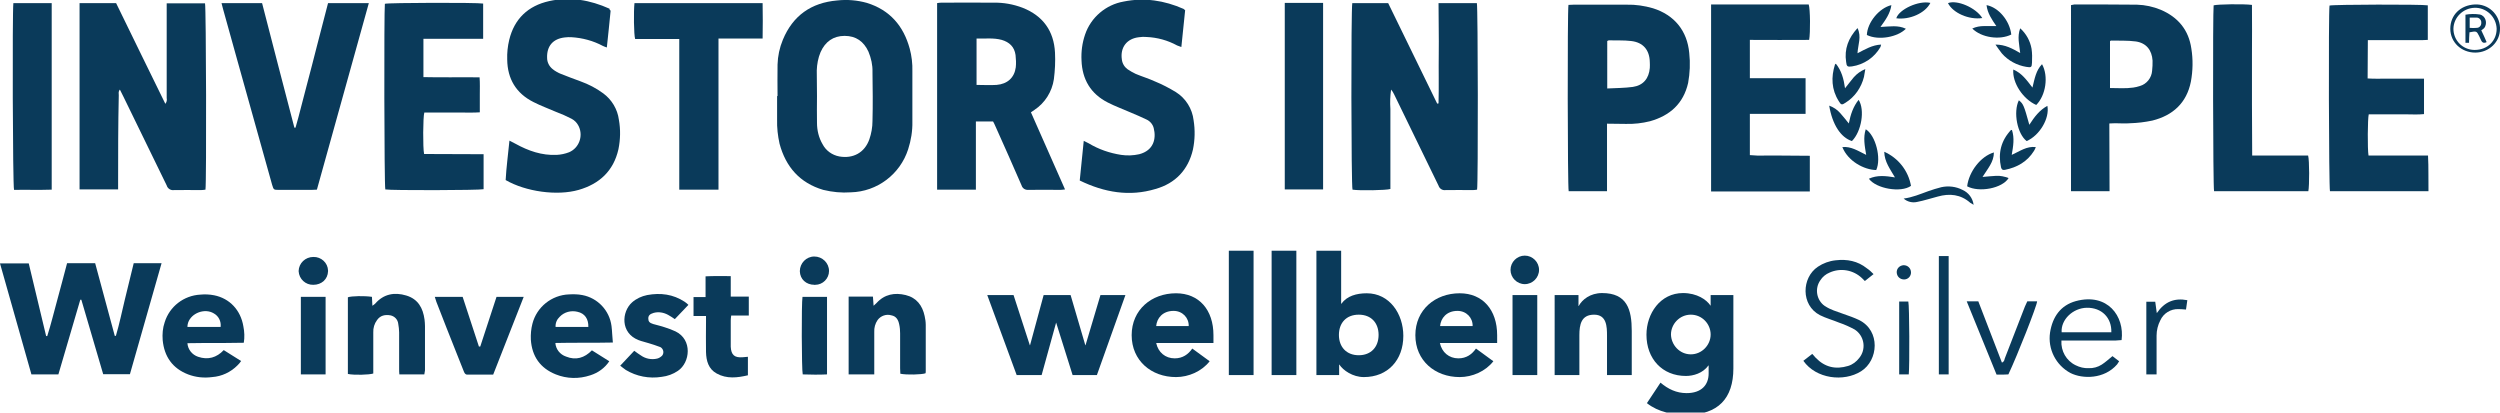 <svg xmlns="http://www.w3.org/2000/svg" xmlns:xlink="http://www.w3.org/1999/xlink" id="Layer_1" x="0px" y="0px" viewBox="0 0 1121.8 185.1" style="enable-background:new 0 0 1121.8 185.1;" xml:space="preserve"><style type="text/css">	.st0{fill:#0A3A5A;}</style><path class="st0" d="M35.7,1.4h16.4c7.3,14.9,14.6,30,22.1,45.2c0.6-0.8,0.8-1.7,0.6-2.6c0-13.2,0-26.4,0-39.5v-3h17.2  c0.5,1.8,0.7,80,0.2,83.6c-0.7,0.1-1.5,0.2-2.2,0.2c-4,0-8-0.1-12,0c-1.4,0.2-2.8-0.7-3.2-2.1c-6.4-13.2-12.9-26.5-19.4-39.8  c-0.5-1-1-2-1.6-3.2c-0.8,0.9-0.5,1.8-0.5,2.6C53,55.8,53,68.9,53,82v3H35.7V1.4z"></path><path class="st0" d="M645.5,1.4h17.2c0.5,1.8,0.6,80.7,0.1,83.7c-0.7,0.1-1.3,0.2-2,0.2c-4.1,0-8.2-0.1-12.2,0  c-1.4,0.2-2.7-0.7-3.1-2c-6.7-13.7-13.3-27.4-20-41.1c-0.3-0.7-0.8-1.4-1.3-2c-0.4,2.9-0.5,5.8-0.3,8.7c0,3,0,6.1,0,9.1v26.8  c-1.8,0.6-13.9,0.8-17,0.3c-0.6-1.7-0.7-80.8-0.1-83.7h16.1c7.3,15,14.7,30.1,22,45.1l0.6-0.1c0.2-7.4,0-14.9,0.1-22.3  S645.5,9.1,645.5,1.4z"></path><path class="st0" d="M437.9,54.5v30.6h-17.4V1.4c0.6-0.1,1.2-0.2,1.8-0.2c7.8,0,15.7-0.1,23.5,0c4.5-0.1,8.9,0.7,13.1,2.3  c9.1,3.6,14,10.4,14.5,20.1c0.2,4,0,8-0.5,11.9c-0.8,5.6-4,10.7-8.7,13.8c-0.5,0.3-0.9,0.6-1.6,1.1L477.9,85  c-0.9,0.1-1.5,0.2-2.1,0.2c-4.8,0-9.6-0.1-14.4,0c-1.4,0.1-2.6-0.7-3-2c-3.9-9-7.9-18-11.9-26.9c-0.3-0.6-0.5-1.2-0.9-1.8  L437.9,54.5z M438.1,38.1c3.2,0,6.1,0.2,9.1,0c4.9-0.4,8-3.3,8.6-7.9c0.2-1.8,0.1-3.7-0.1-5.5c-0.5-3.7-2.8-5.8-6.2-6.8  c-3.7-1-7.4-0.5-11.3-0.6V38.1z"></path><path class="st0" d="M348.9,43.1c0-4.7-0.1-9.4,0-14.1c0.1-3.8,0.9-7.6,2.4-11.2C355.8,7,364,1.2,375.7,0.2c4.5-0.5,9-0.1,13.3,1.1  c10.3,3.2,16.4,10.3,19.2,20.5c0.9,3.3,1.3,6.8,1.2,10.2v22.5c0.1,4.2-0.6,8.5-1.9,12.5c-3.6,11.2-13.9,19-25.7,19.3  c-4.2,0.3-8.3-0.1-12.4-1.1c-10.5-3.1-16.8-10.3-19.6-20.7c-0.8-3.6-1.2-7.2-1.1-10.9c0-3.5,0-7,0-10.5H348.9z M366.6,43.1  c0,4-0.1,8,0,12c0,3.4,0.8,6.7,2.5,9.6c1.5,2.9,4.3,4.9,7.5,5.5c6.2,1.1,11.4-1.7,13.5-7.7c0.9-2.6,1.4-5.4,1.4-8.2  c0.2-7.3,0.1-14.7,0-22c0.1-3.1-0.6-6.2-1.8-9.1c-2.1-4.6-5.6-7.1-10.7-7.1s-8.7,2.6-10.8,7.3c-1.1,2.6-1.6,5.4-1.7,8.2  C366.5,35.4,366.6,39.3,366.6,43.1z"></path><path class="st0" d="M946.6,85.8h-17.3V2.3c0.5-0.1,1-0.2,1.5-0.3c9.4,0,18.7,0,28.1,0.1c3.7,0.1,7.3,0.9,10.7,2.3  c7.7,3.3,12.5,9,13.7,17.4c0.8,4.9,0.7,9.9-0.2,14.8c-1.9,9.6-8.1,15.2-17.3,17.5c-3.3,0.7-6.6,1.1-10,1.2c-2.2,0.2-4.5,0-6.7,0  c-0.8,0-1.6,0.1-2.6,0.1L946.6,85.8z M946.8,39.5c3.5,0,7,0.3,10.4-0.2c1-0.1,2-0.4,3-0.7c3.1-0.9,5.3-3.7,5.5-6.9  c0.2-1.5,0.2-3,0.2-4.5c-0.3-4.7-2.8-7.9-7.5-8.6c-3.7-0.5-7.5-0.3-11.2-0.4c-0.1,0-0.2,0.2-0.4,0.3L946.8,39.5z"></path><path class="st0" d="M721.1,55.5v30.3h-17.2c-0.5-1.7-0.6-80.7-0.1-83.6c0.7,0,1.5-0.1,2.3-0.1c7.9,0,15.8,0,23.8,0  c4-0.1,8,0.5,11.8,1.6c9.6,3,15.4,10.1,16.3,20.1c0.5,4.5,0.3,9-0.5,13.4c-2.1,9.3-8.2,14.7-17.1,17.2c-3.6,0.9-7.2,1.3-10.9,1.2  L721.1,55.5z M721.2,39.7c4.1-0.2,7.8-0.2,11.5-0.7c4.7-0.7,7.2-3.8,7.6-8.5c0.1-0.9,0-1.8,0-2.6c-0.1-5.5-3-8.9-8.4-9.5  c-3.3-0.4-6.7-0.2-10-0.3c-0.2,0-0.4,0.2-0.7,0.3L721.2,39.7z"></path><path class="st0" d="M142.2,85.1c-1,0-1.7,0.1-2.4,0.1c-4.9,0-9.8,0-14.6,0c-2.4,0-2.4,0-3.1-2.3c-5.2-18.6-10.4-37.2-15.6-55.8  c-2.1-7.7-4.3-15.4-6.4-23c-0.2-0.8-0.4-1.7-0.7-2.7h18.2c4.8,18.6,9.6,37.2,14.5,55.9h0.5c1.8-6.1,3.2-12.3,4.9-18.5  s3.2-12.4,4.8-18.5s3.2-12.5,4.9-18.9h18.3L142.2,85.1z"></path><path class="st0" d="M812.1,69.9v16h-44.3V2h43.8c0.7,1.9,0.8,12.7,0.2,15.9c-8.8,0.1-17.6,0-26.6,0v17.2h25v16h-25v18.5  c2.2,0.2,4.4,0.3,6.6,0.2c2.2,0,4.5,0,6.7,0L812.1,69.9L812.1,69.9z"></path><path class="st0" d="M1087.7,35.3v15.9c-2.8,0.3-5.6,0.1-8.3,0.1s-5.4,0-8.2,0h-8.3c-0.5,1.9-0.6,15.6-0.1,18.5h26.7  c0.3,5.5,0.1,10.7,0.2,16h-44.2c-0.5-1.8-0.7-80.2-0.2-83.3c1.7-0.5,41.3-0.6,44.1-0.1v15.5c-2.9,0.2-5.9,0.1-8.8,0.1s-5.9,0-8.9,0  h-9.2c-0.1,5.8,0,11.3-0.1,17.2c2.9,0.2,5.6,0.1,8.4,0.1s5.4,0,8.2,0L1087.7,35.3z"></path><path class="st0" d="M217,69.2v15.7c-2,0.5-41.7,0.6-44.1,0.1c-0.5-1.8-0.6-80.2-0.2-83.3c1.7-0.5,41.3-0.6,44.1-0.1v15.8H208h-18  c0,5.8,0,11.3,0,17.2c8.4,0.2,16.7,0,25.2,0.1c0.2,2.7,0.1,5.2,0.1,7.7s0,5.1,0,8c-2.9,0.2-5.6,0.1-8.4,0.1s-5.4,0-8.2,0h-8.3  c-0.6,1.8-0.7,15.9-0.1,18.6L217,69.2z"></path><path class="st0" d="M484.5,81c0.6-6,1.2-11.7,1.8-17.8c0.9,0.4,1.5,0.8,2.2,1.1c4.5,2.7,9.4,4.4,14.6,5.2c2.7,0.4,5.4,0.3,8.1-0.3  c6.5-1.7,7.7-7,6.5-11.7c-0.4-1.7-1.7-3.2-3.3-3.9c-2.3-1.1-4.6-2.1-7-3.1c-3.4-1.5-7-2.8-10.3-4.5c-7.7-3.9-11.5-10.4-11.8-18.9  c-0.2-3.9,0.3-7.8,1.6-11.6c2.6-7.7,9.3-13.4,17.3-14.8c9.3-1.9,18.3-0.5,26.9,3.3c0.3,0.2,0.5,0.4,0.7,0.6  c-0.6,5.4-1.1,10.8-1.7,16.5c-0.8-0.3-1.3-0.5-1.9-0.7c-4.2-2.3-8.9-3.6-13.7-3.8c-1.1-0.1-2.2-0.1-3.4,0.1c-5.5,0.6-8.5,4.6-7.7,10  c0.2,1.8,1.2,3.4,2.6,4.4c1.2,0.8,2.4,1.5,3.7,2.1c2.9,1.2,5.9,2.1,8.7,3.4c3.2,1.3,6.2,2.9,9.2,4.7c4.5,2.8,7.4,7.5,8,12.7  c0.7,4.3,0.6,8.8-0.3,13.1c-2.1,9.1-7.9,15.2-16.8,17.7C506.9,88.3,495.6,86.4,484.5,81z"></path><path class="st0" d="M274,4.8c-0.5,5.3-1.1,10.8-1.7,16.5c-0.6-0.2-1.2-0.4-1.8-0.7c-4.3-2.3-9.1-3.6-14-3.9c-1-0.1-2.1,0-3.1,0.1  c-5.3,0.6-8.1,3.9-7.9,9.2c0,2,1,3.9,2.6,5.1c1.1,0.9,2.4,1.6,3.7,2.1c2.9,1.2,5.8,2.2,8.7,3.3c3.6,1.3,7.1,3.1,10.2,5.4  c3.8,2.8,6.4,7.1,7,11.8c0.8,4.4,0.7,8.9-0.2,13.3c-2.2,9.7-8.5,15.5-17.8,18.2c-9.7,2.8-23.8,0.8-32.8-4.4  c0.3-5.7,1.1-11.5,1.7-17.7c1.1,0.6,1.9,1,2.7,1.4c5.8,3.2,11.8,5.3,18.5,5c1.9-0.1,3.8-0.5,5.6-1.2c4.4-1.9,6.3-7.1,4.4-11.4  c-0.1-0.2-0.2-0.4-0.3-0.6c-0.7-1.3-1.7-2.3-3-3c-2.3-1.2-4.6-2.2-7-3.1c-3.4-1.5-6.8-2.7-10.1-4.4c-7.8-3.9-11.7-10.4-11.8-19.1  c-0.1-2.9,0.2-5.9,0.9-8.8c2.3-9.5,8.5-15.3,17.9-17.4s18.4-0.5,27.1,3.4C273.5,4.3,273.6,4.5,274,4.8z"></path><path class="st0" d="M322.4,85.1h-17.6V17.5H285c-0.6-1.9-0.7-12.5-0.3-16.1h57.5c0.1,5.3,0.1,10.5,0,15.9h-19.8V85.1z"></path><path class="st0" d="M36,134.6L26.2,168H14.1L0,118.2h12.9l7.8,32.6h0.5c1.7-5.3,3-10.8,4.5-16.2s2.9-10.9,4.4-16.5h12.6  c2.9,10.8,5.9,21.7,8.8,32.6H52c1.6-5.4,2.7-10.8,4-16.2s2.6-10.8,4-16.4h12.5c-4.8,16.7-9.5,33.2-14.2,49.8h-12  c-3.3-11.1-6.5-22.3-9.8-33.4H36z"></path><path class="st0" d="M1010.6,69.8h25.1c0.6,2.1,0.6,13.5,0.1,16h-42.3c-0.5-1.9-0.6-80.3-0.2-83.4c1.7-0.5,13.4-0.7,17.2-0.2  c0.1,7.4,0,14.9,0,22.4s0,14.9,0,22.3L1010.6,69.8z"></path><path class="st0" d="M576.5,1.3h17.2V85h-17.2V1.3z"></path><path class="st0" d="M23.2,1.4v83.7c-5.7,0.2-11.4,0-16.9,0.1C5.7,83.3,5.5,5.2,6,1.4H23.2z"></path><path class="st0" d="M392.3,168h-11.5v-34.9h10.9c0.1,1.3,0.2,2.6,0.3,4.1c0.6-0.5,1-0.9,1.3-1.2c3.6-4,8.2-4.8,13.1-3.6  s7.5,4.7,8.5,9.4c0.3,1.3,0.5,2.7,0.5,4c0,6.9,0,13.7,0,20.6c0,0.4,0,0.8-0.1,1.1c-1.7,0.6-8.4,0.8-11.3,0.2c0-0.8-0.1-1.6-0.1-2.5  c0-5.2,0-10.4,0-15.6c0-1.3-0.1-2.7-0.4-4c-0.4-2-1.3-3.7-3.5-4.1c-2.3-0.7-4.8,0.2-6.2,2.1c-1.1,1.6-1.6,3.5-1.5,5.4  c0,5.4,0,10.7,0,16.1V168z"></path><path class="st0" d="M190.4,168h-11.2c-0.1-0.9-0.1-1.8-0.1-2.6c0-5.4,0-10.9,0-16.3c0-1.3-0.2-2.5-0.4-3.8  c-0.2-1.9-1.6-3.4-3.5-3.8c-2.4-0.4-4.5,0-6,2.1c-1.2,1.6-1.8,3.6-1.7,5.6c0,5.3,0,10.5,0,15.8v2.6c-1.8,0.6-8.6,0.8-11.4,0.2v-34.4  c1.6-0.6,7.5-0.7,10.8-0.2l0.2,4c0.4-0.3,0.8-0.5,1.2-0.9c3.8-4.4,8.7-5.3,14-3.7s7.5,5.6,8.2,10.8c0.1,0.9,0.2,1.9,0.2,2.9  c0,6.6,0,13.3,0,19.9C190.6,166.7,190.5,167.2,190.4,168z"></path><path class="st0" d="M275,153.7c-8.9,0.2-17.2,0-25.8,0.2c0.2,2.8,2.1,5.2,4.8,6.1c4.4,1.8,8.3,0.6,11.6-2.8l7.8,4.9  c-2,3-5,5.2-8.5,6.3c-5.1,1.7-10.5,1.6-15.5-0.4c-7-2.8-10.7-8.1-11.2-15.6c-0.1-2.4,0.1-4.8,0.7-7.1c1.9-7.5,8.6-12.9,16.4-13.2  c2-0.1,4-0.1,6,0.3c6.9,1.3,12.2,6.9,13.1,13.9C274.7,148.6,274.7,150.9,275,153.7z M264,146.7c0.1-3.6-1.6-6.1-4.9-6.8  c-2.8-0.7-5.9,0.1-7.9,2.2c-1.3,1.2-2,2.8-1.9,4.6H264z"></path><path class="st0" d="M100.4,157.1l7.8,4.9c-0.6,0.8-1.1,1.5-1.7,2c-3,3-7,4.9-11.3,5.2c-3.7,0.5-7.4,0.1-10.8-1.2  c-7-2.7-10.7-8-11.4-15.4c-0.2-2.7,0-5.4,0.9-8c2.2-7.1,8.6-12,16-12.4c2.1-0.2,4.2-0.1,6.2,0.3c7,1.4,11.9,6.7,13.1,13.9  c0.5,2.4,0.6,5,0.2,7.4c-2.8,0-5.6,0.1-8.3,0.1h-8.6l-8.4,0.1c0.2,2.8,2.1,5.2,4.8,6.1C93.3,161.6,97.2,160.5,100.4,157.1z   M99,146.7c0.3-2.5-0.9-4.9-3.1-6.1c-4-2.4-10-0.2-11.5,4.2c-0.2,0.6-0.3,1.3-0.3,1.9H99z"></path><path class="st0" d="M215.5,155.5l7.3-22.3h12.2l-13.7,34.9h-11.6c-1,0-1.3-0.8-1.6-1.5c-1-2.6-2.1-5.2-3.1-7.8  c-3.1-7.8-6.2-15.6-9.2-23.4c-0.2-0.7-0.4-1.3-0.7-2.2h12.5l7.3,22.3L215.5,155.5z"></path><path class="st0" d="M278.3,164.1l6.3-6.7c1.1,0.8,2,1.5,3,2.1c2.1,1.5,4.8,2,7.3,1.4c0.8-0.2,1.6-0.7,2.2-1.3  c0.9-1.1,0.7-2.7-0.4-3.6c-0.2-0.2-0.5-0.3-0.8-0.4c-1.6-0.6-3.1-1.1-4.8-1.6c-1.5-0.5-3.1-0.8-4.6-1.4c-8.2-3.2-7.6-12.7-2.9-16.9  c1.9-1.7,4.3-2.8,6.8-3.3c6-1.1,11.6-0.4,16.8,3c0.6,0.4,1.2,0.9,1.7,1.4l-6.1,6.4c-1.1-0.7-2-1.4-3-1.9c-2-1.1-4.3-1.5-6.5-0.9  c-1.7,0.5-2.4,1.2-2.4,2.5s0.5,2,2.2,2.5s3.6,0.9,5.3,1.5c1.6,0.5,3.2,1.1,4.7,1.8c7.7,3.7,6.6,14,1.1,17.7  c-2.2,1.5-4.7,2.4-7.3,2.7c-5.6,0.9-11.3-0.2-16.1-3.1C280,165.5,279.3,164.8,278.3,164.1z"></path><path class="st0" d="M327.9,123.9v9.2h8.1v8.5h-7.9c-0.1,0.9-0.2,1.5-0.2,2.2c0,3.6,0,7.2,0,10.8c0,0.3,0,0.6,0,1  c0.2,3.7,1.7,5,5.4,4.7l2.3-0.2v8.3c-4.7,1.1-9.5,1.7-14-0.8c-3.7-2-4.7-5.7-4.8-9.6c-0.1-4.5,0-9,0-13.4c0-0.9,0-1.7,0-2.8h-5.6  v-8.5h5.4V124C320.4,123.8,323.9,123.9,327.9,123.9z"></path><path class="st0" d="M840.7,123l-3.9,3.1l-1.3-1.3c-3.9-3.7-9.6-4.7-14.5-2.5c-1.7,0.7-3.2,1.9-4.2,3.5c-2.6,3.7-1.7,8.9,2,11.5  c0.1,0,0.1,0.1,0.2,0.1c1.2,0.8,2.5,1.4,3.8,1.9c2.7,1,5.4,1.9,8.1,2.9c1.1,0.4,2.2,0.9,3.3,1.4c9.7,4.8,8.7,18.1,0.9,23  c-7.8,4.9-20.2,3.4-25.9-4.7l4-3.1c0.6,0.7,1.1,1.3,1.6,1.8c4.1,4.2,8.9,5.3,14.5,3.6c2-0.6,3.7-1.9,5-3.6c3-3.7,2.4-9.1-1.2-12.1  c-0.2-0.2-0.5-0.4-0.8-0.6c-2.2-1.2-4.6-2.3-7-3.1c-2.9-1.2-5.9-2-8.7-3.4c-8.6-4.5-8.2-16.8-0.9-21.7c2.4-1.6,5.1-2.6,8-2.9  c5.1-0.6,9.9,0.3,14,3.6C838.9,121.2,839.7,122,840.7,123z"></path><path class="st0" d="M947.9,159.8l3,2.3c-0.3,0.5-0.6,0.9-0.9,1.4c-5.8,6.7-15.5,6.6-20.9,3.9c-6.6-3.5-10.3-10.8-9.2-18.2  c1.1-7,4.7-12.2,11.6-14.1c14.2-3.8,21.9,6.8,20.5,17.5c-0.9,0-1.8,0.2-2.7,0.2c-7.3,0-14.5,0-21.8,0H925c-0.3,4.7,2.2,9.1,6.4,11.1  c1.8,0.9,3.8,1.4,5.8,1.3c2.1,0.1,4.2-0.5,5.9-1.6C944.8,162.5,946.2,161.2,947.9,159.8z M947.4,149.1c0.2-6.6-4.4-11.1-11-11  c-6.2,0.1-11.7,5.3-11.3,11H947.4z"></path><path class="st0" d="M360.1,133.2h11V168c-3.7,0.2-7.3,0.1-10.9,0C359.7,166.1,359.6,135.9,360.1,133.2z"></path><path class="st0" d="M135,168v-34.8h11.1V168H135z"></path><path class="st0" d="M909.7,135.2h4.4c0,1.8-9,24.6-12.9,32.8c-0.7,0-1.6,0.1-2.5,0.1c-0.9,0-1.7,0-2.8,0l-13.4-32.9h5.2l10.6,27.5  c1.1-0.4,1.1-1.3,1.3-1.9c3-7.7,6-15.5,9-23.2C909,136.8,909.3,136,909.7,135.2z"></path><path class="st0" d="M870,114.9h4.4v53.1H870V114.9z"></path><path class="st0" d="M980.9,138.9c-1.4-0.1-2.4-0.2-3.4-0.2c-3.5-0.1-6.7,1.9-8.1,5c-1.1,2.1-1.7,4.5-1.7,6.9c0,4.9,0,9.7,0,14.6  v2.8h-4.6v-32.6h4c0.2,1.6,0.4,3.1,0.7,5.1c3.5-5.1,7.9-6.9,13.7-5.8L980.9,138.9z"></path><path class="st0" d="M856.5,168h-4.3v-32.7h4.1C856.8,137,856.9,164.4,856.5,168z"></path><path class="st0" d="M845.5,68.1c6.3,2.8,10.8,8.5,12,15.3c-4.5,3.2-15.6,1.3-18.9-3.2c3.7-1.7,7.4-1.3,11.7-0.6  C848.1,75.8,845.6,72.6,845.5,68.1z"></path><path class="st0" d="M894.7,68.4c0,4.3-2.8,7.3-5.1,11c2.2-0.2,4.2-0.4,6.1-0.5c1.9-0.1,3.8,0.3,5.6,1c-2.8,4.6-13.2,6.6-18.6,3.7  C883.5,77,888.8,70.1,894.7,68.4z"></path><path class="st0" d="M829.6,55.4c0.8-4.1,2-7.6,4.4-10.6c2.9,4.5,1.3,14.2-3,18.5c-5-1.6-8.8-7.4-10.2-15.9c1.9,0.7,3.6,1.8,4.9,3.3  C827,52.1,828.1,53.6,829.6,55.4z"></path><path class="st0" d="M841.9,76.3c-5.5-0.1-12.7-4-15.2-10.3c3.9-0.4,7,1.7,10.7,3.5c-0.7-4.1-1.4-7.8-0.2-11.5  C841.6,60.7,844.3,71,841.9,76.3z"></path><path class="st0" d="M912,39.3c1-4.1,1.6-7.7,4.3-10.5c3,5.4,1.7,14-2.6,18.3c-5.9-2.6-10.8-9.9-10.3-15.9  C907.2,32.8,909.4,35.9,912,39.3z"></path><path class="st0" d="M910.6,56c2.3-3.6,4.6-6.6,8.1-8.5c1.1,5.6-3.5,13.3-9.3,15.8c-4.2-3.2-6.1-13-3.5-18.3  C907.9,46.6,908.2,47.3,910.6,56z"></path><path class="st0" d="M902.8,58.3c1.2,3.7,0.6,7.2-0.1,11.2c3.6-1.6,6.7-4,10.8-3.5c-0.2,0.6-0.5,1.2-0.8,1.7c-3,4.8-7.5,7.4-13,8.5  c-0.9,0.2-1.5,0-1.8-1.1c-1.4-6.4,0-12,4.5-16.8C902.4,58.4,902.5,58.4,902.8,58.3z"></path><path class="st0" d="M823.8,28.6c2.5,3.1,3.5,6.7,4.1,11c1.5-1.8,2.6-3.4,3.9-4.9c1.4-1.6,3.2-2.9,5.2-3.7c-0.2,1.4-0.4,2.4-0.6,3.5  c-1.2,4.8-4.1,9-8.3,11.6c-1.6,1.1-2,1-3-0.7c-3.3-5.2-3.5-10.8-1.7-16.5C823.4,28.8,823.6,28.8,823.8,28.6z"></path><path class="st0" d="M140.6,127.8c-3.5,0.1-6.4-2.6-6.6-6.1c0,0,0,0,0-0.1c0.1-3.5,3-6.3,6.6-6.3c3.5-0.1,6.5,2.6,6.6,6.1  c0,0.1,0,0.2,0,0.3C147.1,125.3,144.3,127.8,140.6,127.8z"></path><path class="st0" d="M365.5,127.8c-3.8,0-6.5-2.5-6.6-6.1c0-3.6,2.9-6.6,6.5-6.6s6.6,2.9,6.6,6.5c0,3.4-2.8,6.2-6.2,6.2  C365.7,127.9,365.6,127.9,365.5,127.8z"></path><path class="st0" d="M895.4,20c4.4,0,7.6,1.8,11.1,3.8c-0.4-3.8-1.4-7.3,0-11.1c2.7,2.4,4.5,5.7,5.1,9.2c0.3,2,0.3,4.1,0.2,6.2  c-0.1,2.1-0.3,2.3-2.6,1.9c-4.2-0.7-8.1-2.8-10.9-6C897.3,22.8,896.5,21.5,895.4,20z"></path><path class="st0" d="M833.5,12.6c1.9,3.9,0.2,7.4,0,11.3c3.5-1.8,6.6-3.7,10.6-3.9c-0.1,0.4-0.2,0.8-0.3,1.1  c-2.7,4.7-7.4,7.9-12.8,8.7c-2,0.3-2.4,0-2.6-2C827.5,22,829.4,17.1,833.5,12.6z"></path><path class="st0" d="M902.5,15.5c-5.2,2.6-13.4,1.4-17.5-2.7c1.7-0.8,3.5-1.1,5.3-1.1c1.7,0,3.5,0,5.5,0c-2-2.9-4-5.8-4.4-9.4  C896.8,3.3,901.8,9.3,902.5,15.5z"></path><path class="st0" d="M855.2,12.9c-3.6,3.7-12.2,5.4-17.5,2.8c0.2-5.6,5.5-12.1,11-13.4c-0.5,3.7-2.6,6.6-4.9,9.8  C848,11.9,851.7,11.2,855.2,12.9z"></path><path class="st0" d="M854.2,89.1c3.9-0.5,7.4-2,11-3.3c2-0.7,3.9-1.3,5.9-1.8c3.2-0.7,6.6-0.3,9.5,1.2c2.7,1.2,4.6,3.7,5,6.7  c-0.5-0.3-1-0.6-1.5-0.9c-4.3-3.8-9.3-4.3-14.6-2.8c-3.1,0.8-6.1,1.8-9.2,2.4C858.2,91.1,855.9,90.6,854.2,89.1z"></path><path class="st0" d="M1099.5,12.9c0-6.2,4.6-10.6,11-10.9c6-0.3,11,4.3,11.3,10.3c0,0.2,0,0.3,0,0.5c0.1,6-4.9,10.8-11.1,10.8  S1099.5,19,1099.5,12.9z M1120.3,12.9c-0.2-5.4-4.7-9.6-10-9.4c-5.1,0.2-9.3,4.3-9.4,9.4c0,5.2,4.1,9.4,9.3,9.5c0.1,0,0.2,0,0.3,0  C1116.1,22.4,1120.3,18.4,1120.3,12.9L1120.3,12.9z"></path><path class="st0" d="M889.5,8.1c-6,0.9-13.2-2.3-15.4-6.7C878.1-0.2,886.6,3.4,889.5,8.1z"></path><path class="st0" d="M866.2,1.3c-2.3,4.6-9.3,7.7-15.3,6.9C852.1,4.2,861,0.1,866.2,1.3z"></path><path class="st0" d="M854.4,125.4c-1.8,0-3.2-1.3-3.3-3.1s1.3-3.2,3.1-3.3l0,0c1.8,0,3.2,1.3,3.3,3.1S856.2,125.4,854.4,125.4z"></path><path class="st0" d="M1108.1,14.5c-0.1,1.5-0.2,3.1-0.2,4.7h-1.6V6.6c2.1-0.4,4.3-0.4,6.4-0.1c2.6,0.5,3.7,3.9,2,6.1  c-0.4,0.4-0.8,0.7-1.3,1c0.9,1.9,1.7,3.6,2.4,5.3c-1.2,0.6-2,0.3-2.5-0.9c-0.3-0.7-0.6-1.3-0.9-1.9  C1111.3,13.9,1111.2,13.9,1108.1,14.5z M1108.2,7.9v4.6c1.1,0.1,2.2,0.1,3.2,0c1.1,0,2-1,2-2.1c0-0.1,0-0.1,0-0.2  c0.1-1.1-0.8-2.2-1.9-2.3c0,0-0.1,0-0.1,0C1110.4,7.9,1109.3,7.9,1108.2,7.9z"></path><g>	<path class="st0" d="M443,132.4h11.8l7.3,22.5h0.1l6.1-22.5h12.1l6.6,22.5h0.1l6.7-22.5h11.2l-12.8,35.9h-10.9l-7.5-23.9H474   l-6.6,23.9h-11.2L443,132.4z"></path>	<path class="st0" d="M542.8,162.1c-3.5,4.5-9.4,7.1-15.1,7.1c-11.1,0-19.9-7.4-19.9-18.8s8.9-18.8,19.9-18.8   c10.3,0,16.8,7.4,16.8,18.8v3.5h-25.7c0.9,4.2,4.1,6.9,8.3,6.9c3.6,0,6.1-1.8,7.9-4.4L542.8,162.1z M533.4,146.3   c0.1-3.7-2.8-6.8-6.8-6.8c-4.9,0-7.5,3.3-7.8,6.8H533.4z"></path>	<path class="st0" d="M551.4,112.5h11.1v55.8h-11.1V112.5z"></path>	<path class="st0" d="M570.6,112.5h11.1v55.8h-11.1V112.5z"></path>	<path class="st0" d="M590.7,112.5h11.1v23.8h0.1c2.5-3.5,6.8-4.7,11.4-4.7c10.2,0,16.4,9.2,16.4,19.1c0,10.9-7,18.5-17.7,18.5   c-5,0-9.3-3-11-5.6h-0.1v4.7h-10.2V112.5z M609.7,159.4c5.5,0,8.9-3.7,8.9-9.1s-3.3-9.1-8.9-9.1s-8.9,3.7-8.9,9.1   S604.2,159.4,609.7,159.4z"></path>	<path class="st0" d="M670.1,162.1c-3.5,4.5-9.4,7.1-15.1,7.1c-11.1,0-19.9-7.4-19.9-18.8s8.9-18.8,19.9-18.8   c10.3,0,16.8,7.4,16.8,18.8v3.5h-25.7c0.9,4.2,4.1,6.9,8.3,6.9c3.6,0,6.1-1.8,7.9-4.4L670.1,162.1z M660.8,146.3   c0.1-3.7-2.8-6.8-6.8-6.8c-4.9,0-7.5,3.3-7.8,6.8H660.8z"></path>	<path class="st0" d="M684.2,114.7c3.5,0,6.4,2.9,6.4,6.4s-2.9,6.4-6.4,6.4s-6.4-2.9-6.4-6.4S680.7,114.7,684.2,114.7z M678.7,132.4   h11.1v35.9h-11.1V132.4z"></path>	<path class="st0" d="M697.7,132.4h10.6v4.9h0.1c1.5-2.8,5.1-5.8,10.5-5.8c11.2,0,13.3,7.4,13.3,17v19.8h-11.1v-17.6   c0-4.1-0.1-9.5-5.8-9.5c-5.8,0-6.6,4.5-6.6,9.2v17.9h-11.1V132.4z"></path>	<path class="st0" d="M777.8,165.3c0,13.5-6.9,20.8-20.8,20.8c-6.4,0-12.8-1.1-18-5.2l6.1-9.2c3.4,2.9,7.2,4.7,11.7,4.7   c6.7,0,9.9-3.7,9.9-8.8V164h-0.1c-2.5,3.5-6.8,4.7-10.1,4.7c-10.6,0-17.7-7.7-17.7-18.5c0-9.5,6.2-18.7,16.4-18.7   c6.3,0,10.6,3,12.3,5.6h0.1v-4.7h10.2V165.3z M758.7,159c5,0,8.9-4.2,8.9-8.9c0-4.7-3.8-8.9-8.9-8.9c-5,0-8.9,4.2-8.9,8.9   C749.9,154.8,753.7,159,758.7,159z"></path></g></svg>